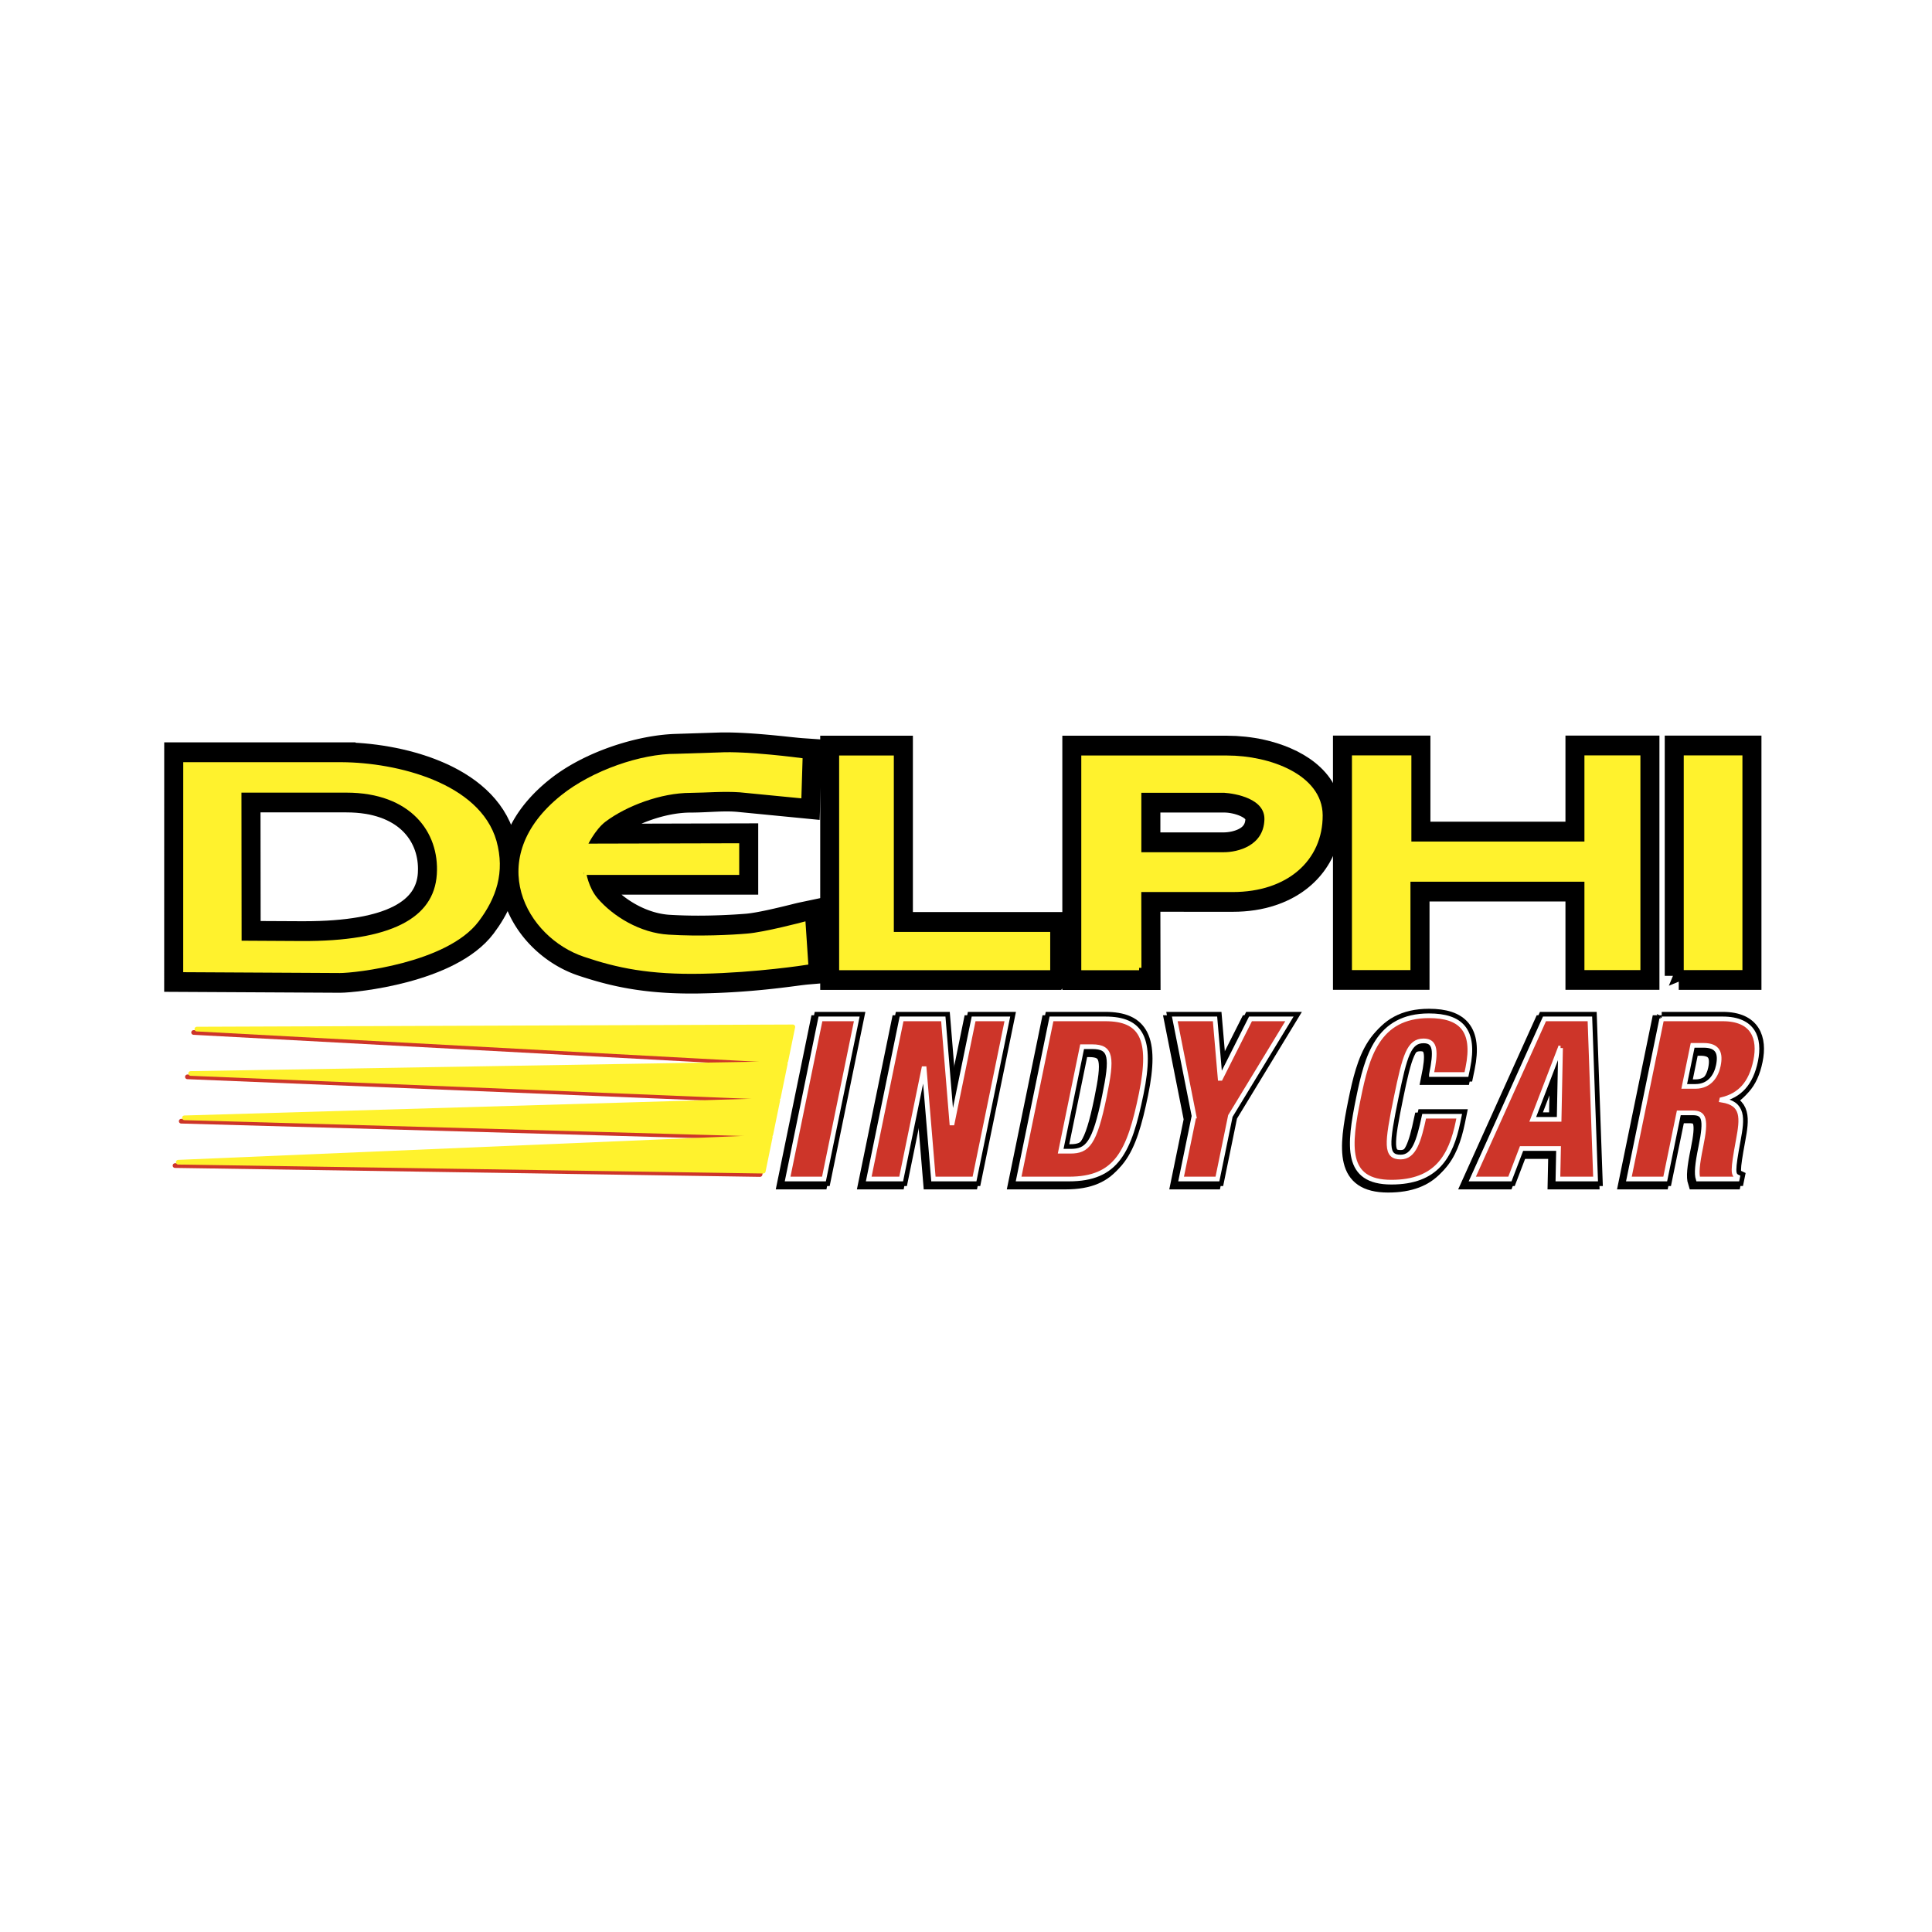 <svg xmlns="http://www.w3.org/2000/svg" width="2500" height="2500" viewBox="0 0 192.756 192.756"><path fill-rule="evenodd" clip-rule="evenodd" fill="#fff" d="M0 0h192.756v192.756H0V0z"/><path d="M107.387 97.366V74.801h15.043c1.105 0 2.264.12 3.385.367 3.191.71 6.637 2.612 6.652 6.163v.038c0 3.673-2.189 6.474-5.645 7.619-1.143.384-2.426.583-3.824.583h-.006l-8.623-.003.018 7.799h-7v-.001zm6.986-12.917h7.678c.34 0 .742-.037 1.158-.131 1.307-.303 2.385-1.044 2.441-2.556 0-.021.004-.04.004-.061 0-1.37-2.205-2.034-3.512-2.034h-7.77v4.782h.001z" fill-rule="evenodd" clip-rule="evenodd"/><path d="M107.387 97.366V74.801h15.043c1.105 0 2.264.12 3.385.367 3.191.71 6.637 2.612 6.652 6.163v.038c0 3.673-2.189 6.474-5.645 7.619-1.143.384-2.426.583-3.824.583h-.006l-8.623-.003.018 7.799h-7v-.001zm6.986-12.917h7.678c.34 0 .742-.037 1.158-.131 1.307-.303 2.385-1.044 2.441-2.556 0-.021.004-.04.004-.061 0-1.37-2.205-2.034-3.512-2.034h-7.77v4.782h.001z" fill="none" stroke="#000" stroke-width="2.797" stroke-miterlimit="2.613"/><path d="M34.078 75.462c5.434 0 14.161 2.006 15.928 8.244.253.889.368 1.738.368 2.568 0 2.296-.918 4.267-2.24 6.021-3.308 4.398-12.785 5.354-14.201 5.354h-.024l-16.13-.086.003-22.102h16.296v.001zm-3.992 17.847h.261c8.793 0 12.499-2.349 12.74-6.134.006-.162.014-.324.014-.487 0-3.57-2.582-7.034-8.54-7.034H24.59l.017 13.628 5.479.027z" fill-rule="evenodd" clip-rule="evenodd"/><path d="M34.078 75.462c5.434 0 14.161 2.006 15.928 8.244.253.889.368 1.738.368 2.568 0 2.296-.918 4.267-2.24 6.021-3.308 4.398-12.785 5.354-14.201 5.354h-.024l-16.13-.086.003-22.102h16.296v.001zm-3.992 17.847h.261c8.793 0 12.499-2.349 12.74-6.134.006-.162.014-.324.014-.487 0-3.57-2.582-7.034-8.54-7.034H24.59l.017 13.628 5.479.027z" fill="none" stroke="#000" stroke-width="2.797" stroke-miterlimit="2.613"/><path d="M81.128 95.972l-.252-3.813-.062-.908-.808.17c-.134.029-.412.096-.741.18-1.233.304-3.465.854-4.75.959a62.351 62.351 0 0 1-4.865.193c-.95 0-1.934-.026-2.909-.084-2.718-.162-5.308-1.747-6.768-3.456-.366-.424-.607-.925-.761-1.353H74.25v-4.312l-14.59.039c.286-.414.644-.852 1.032-1.144 2.007-1.499 5.338-2.77 8.197-2.77.621 0 1.233-.028 1.832-.057.604-.027 1.186-.057 1.765-.057.43 0 .854.015 1.274.057l6.669.65.14-4.393.021-.788-.713-.049c-.16-.012-.5-.046-.988-.096-1.532-.166-4.367-.465-6.519-.465-.215 0-.422.002-.624.009l-4.316.138c-3.56.113-8.523 1.673-11.721 4.234-3.135 2.503-4.486 5.342-4.486 8.09 0 4.283 3.27 7.84 6.912 9.059 3.083 1.027 6.142 1.723 10.891 1.723.343 0 .698-.004 1.066-.015 4.251-.084 7.569-.522 9.31-.751a28.5 28.5 0 0 1 1.054-.127l.729-.062-.057-.801z" fill-rule="evenodd" clip-rule="evenodd"/><path d="M81.128 95.971l-.252-3.813-.062-.908-.808.17c-.134.029-.412.096-.741.18-1.233.304-3.465.854-4.75.959a62.351 62.351 0 0 1-4.865.193c-.95 0-1.934-.026-2.909-.084-2.718-.162-5.308-1.747-6.768-3.456-.366-.424-.607-.925-.761-1.353H74.25v-4.312l-14.59.039c.286-.414.644-.852 1.032-1.144 2.007-1.499 5.338-2.77 8.197-2.77.621 0 1.233-.028 1.832-.057.604-.027 1.186-.057 1.765-.057.43 0 .854.015 1.274.057l6.669.65.14-4.393.021-.788-.713-.049c-.16-.012-.5-.046-.988-.096-1.532-.166-4.367-.465-6.519-.465-.215 0-.422.002-.624.009l-4.316.138c-3.56.113-8.523 1.673-11.721 4.234-3.135 2.503-4.486 5.342-4.486 8.09 0 4.283 3.27 7.84 6.912 9.059 3.083 1.027 6.142 1.723 10.891 1.723.343 0 .698-.004 1.066-.015 4.251-.084 7.569-.522 9.31-.751a28.5 28.5 0 0 1 1.054-.127l.729-.062-.057-.801z" fill="none" stroke="#000" stroke-width="2.797" stroke-miterlimit="2.613"/><path fill-rule="evenodd" clip-rule="evenodd" d="M141.225 97.355v-8.813h16.359v8.813h6.58V74.788h-6.58v8.591h-16.27v-8.591h-6.925v22.567h6.836z"/><path fill="none" stroke="#000" stroke-width="2.797" stroke-miterlimit="2.613" d="M141.225 97.355v-8.813h16.359v8.813h6.58V74.788h-6.58v8.591h-16.27v-8.591h-6.925v22.567h6.836z"/><path fill-rule="evenodd" clip-rule="evenodd" d="M105.289 97.366v-4.969H89.681V74.798h-6.45v22.568h22.058z"/><path fill="none" stroke="#000" stroke-width="2.797" stroke-miterlimit="2.613" d="M105.289 97.366v-4.969H89.681V74.798h-6.45v22.568h22.058z"/><path fill-rule="evenodd" clip-rule="evenodd" d="M167.49 74.791h6.852v22.568h-6.852V74.791z"/><path fill="none" stroke="#000" stroke-width="2.797" stroke-miterlimit="2.613" d="M167.49 97.359h6.852V74.791h-6.852v22.568z"/><path d="M80.401 96.038s-4.916.769-10.323.879c-5.28.11-8.485-.577-11.726-1.675-5.626-1.867-9.936-9.541-2.21-15.721 3.062-2.45 7.873-4.098 11.315-4.08l4.315-.138c2.751-.156 8.064.55 8.064.55l-.109 3.542-5.9-.577c-1.643-.115-3.288.037-4.934.054-3.015 0-6.492 1.323-8.612 2.912-1.13.847-1.967 2.625-1.938 2.62l15.176-.038v2.69H58.243c.007 0 .223 1.576 1.202 2.721 1.579 1.84 4.334 3.541 7.265 3.706 3.058.192 6.3.028 7.866-.109 1.73-.137 5.571-1.153 5.571-1.153l.254 3.817z" fill-rule="evenodd" clip-rule="evenodd" fill="#fff22d"/><path d="M80.401 96.038s-4.916.769-10.323.879c-5.28.11-8.485-.577-11.726-1.675-5.626-1.867-9.936-9.541-2.21-15.721 3.062-2.45 7.873-4.098 11.315-4.08l4.315-.138c2.751-.156 8.064.55 8.064.55l-.109 3.542-5.9-.577c-1.643-.115-3.288.037-4.934.054-3.015 0-6.492 1.323-8.612 2.912-1.13.847-1.967 2.625-1.938 2.62l15.176-.038v2.69H58.243c.007 0 .223 1.576 1.202 2.721 1.579 1.84 4.334 3.541 7.265 3.706 3.058.192 6.3.028 7.866-.109 1.73-.137 5.571-1.153 5.571-1.153l.254 3.817z" fill="none" stroke="#fff22d" stroke-width=".466" stroke-miterlimit="2.613"/><path fill-rule="evenodd" clip-rule="evenodd" fill="#fff22d" d="M140.488 96.553h-5.371V75.598h5.463v8.595h17.732v-8.595h5.118v20.955h-5.118v-8.818h-17.824v8.818z"/><path fill="none" stroke="#fff22d" stroke-width=".466" stroke-miterlimit="2.613" d="M140.488 96.553h-5.371V75.598h5.463v8.595h17.732v-8.595h5.118v20.955h-5.118v-8.818h-17.824v8.818z"/><path fill-rule="evenodd" clip-rule="evenodd" fill="#fff22d" d="M104.547 96.564H83.955V75.609h4.989v17.604h15.603v3.351z"/><path fill="none" stroke="#fff22d" stroke-width=".466" stroke-miterlimit="2.613" d="M104.547 96.564H83.955V75.609h4.989v17.604h15.603v3.351z"/><path d="M18.515 76.277h15.563c5.504.03 13.621 2.061 15.23 7.679.847 3.058-.021 5.549-1.736 7.831-3.073 4.08-12.248 5.068-13.657 5.06l-15.403-.083.003-20.487zm5.358 17.808l6.206.035c8.865.046 13.444-2.25 13.736-6.888.274-4.342-2.733-8.383-9.252-8.383H23.857l.016 15.236z" fill-rule="evenodd" clip-rule="evenodd" fill="#fff22d"/><path d="M18.515 76.277h15.563c5.504.03 13.621 2.061 15.23 7.679.847 3.058-.021 5.549-1.736 7.831-3.073 4.081-12.248 5.068-13.657 5.06l-15.403-.083.003-20.487zm5.358 17.808l6.206.035c8.865.046 13.444-2.25 13.736-6.888.274-4.342-2.733-8.383-9.252-8.383H23.857l.016 15.236z" fill="none" stroke="#fff22d" stroke-width=".466" stroke-miterlimit="2.613"/><path d="M113.648 96.564h-5.535V75.61h14.311c4.244 0 9.287 1.896 9.307 5.728.018 4.353-3.389 7.427-8.742 7.427l-9.355-.004.014 7.803zm-.009-17.7v6.397h8.41c1.535.008 4.227-.686 4.334-3.46.092-2.361-3.148-2.869-4.242-2.938h-8.502v.001z" fill-rule="evenodd" clip-rule="evenodd" fill="#fff22d"/><path d="M113.648 96.564h-5.535V75.61h14.311c4.244 0 9.287 1.896 9.307 5.728.018 4.353-3.389 7.427-8.742 7.427l-9.355-.004.014 7.803zm-.009-17.7v6.397h8.41c1.535.008 4.227-.686 4.334-3.46.092-2.361-3.148-2.869-4.242-2.938h-8.502v.001z" fill="none" stroke="#fff22d" stroke-width=".466" stroke-miterlimit="2.613"/><path fill-rule="evenodd" clip-rule="evenodd" fill="#fff22d" d="M168.221 75.599h5.388v20.954h-5.388V75.599z"/><path fill="none" stroke="#fff22d" stroke-width=".466" stroke-miterlimit="2.613" d="M168.221 75.599h5.388v20.954h-5.388V75.599z"/><path fill-rule="evenodd" clip-rule="evenodd" d="M81.532 101.991h3.626l-3.275 15.975h-3.627l3.276-15.975z"/><path fill="none" stroke="#000" stroke-width="1.398" stroke-miterlimit="2.613" d="M81.532 101.991h3.626l-3.275 15.975h-3.627l3.276-15.975z"/><path fill-rule="evenodd" clip-rule="evenodd" d="M89.625 101.991h4.167l.848 10.382h.044l2.128-10.382h3.368l-3.276 15.975h-4.101l-.916-11.008h-.043l-2.257 11.008H86.35l3.275-15.975z"/><path fill="none" stroke="#000" stroke-width="1.398" stroke-miterlimit="2.613" d="M89.625 101.991h4.167l.848 10.382h.044l2.128-10.382h3.368l-3.276 15.975h-4.101l-.916-11.008h-.043l-2.257 11.008H86.35l3.275-15.975z"/><path d="M104.582 101.991h5.373c3.584 0 4.721 1.924 3.584 7.473-1.189 5.795-2.455 8.502-7.227 8.502h-5.006l3.276-15.975zm.92 13.201h.971c1.682 0 2.408-.694 3.389-5.482.799-3.894.713-4.944-1.209-4.944h-1.014l-2.137 10.426z" fill-rule="evenodd" clip-rule="evenodd"/><path d="M104.582 101.991h5.373c3.584 0 4.721 1.924 3.584 7.473-1.189 5.795-2.455 8.502-7.227 8.502h-5.006l3.276-15.975zm.92 13.201h.971c1.682 0 2.408-.694 3.389-5.482.799-3.894.713-4.944-1.209-4.944h-1.014l-2.137 10.426z" fill="none" stroke="#000" stroke-width="1.398" stroke-miterlimit="2.613"/><path fill-rule="evenodd" clip-rule="evenodd" d="M118.805 111.679l-1.92-9.688h4.013l.512 5.93h.043l2.985-5.93h3.886l-5.894 9.688-1.287 6.287h-3.627l1.289-6.287z"/><path fill="none" stroke="#000" stroke-width="1.398" stroke-miterlimit="2.613" d="M118.805 111.679l-1.92-9.688h4.013l.512 5.93h.043l2.985-5.93h3.886l-5.894 9.688-1.287 6.287h-3.627l1.289-6.287z"/><path d="M142.488 107.54c.477-2.327.428-3.356-.779-3.356-1.447 0-1.871 1.433-2.729 5.616-.971 4.743-1.072 5.974.438 5.974 1.338 0 1.816-1.589 2.346-4.071h3.496l-.113.559c-.707 3.445-2.162 6.019-6.652 6.019-4.641 0-4.268-3.603-3.283-8.412.84-4.095 1.896-8.189 7.033-8.189 3.193 0 4.648 1.432 3.877 5.19l-.137.672h-3.497v-.002z" fill-rule="evenodd" clip-rule="evenodd"/><path d="M142.488 107.54c.477-2.327.428-3.356-.779-3.356-1.447 0-1.871 1.433-2.729 5.616-.971 4.743-1.072 5.974.438 5.974 1.338 0 1.816-1.589 2.346-4.071h3.496l-.113.559c-.707 3.445-2.162 6.019-6.652 6.019-4.641 0-4.268-3.603-3.283-8.413.84-4.094 1.896-8.188 7.033-8.188 3.193 0 4.648 1.432 3.877 5.19l-.137.672h-3.497v-.002z" fill="none" stroke="#000" stroke-width="1.398" stroke-miterlimit="2.613"/><path d="M153.77 101.991h4.531l.566 15.975h-3.756l.064-3.042h-3.691l-1.164 3.042h-3.756l7.206-15.975zm1.603 2.908h-.043l-2.732 7.115h2.635l.14-7.115z" fill-rule="evenodd" clip-rule="evenodd"/><path d="M153.77 101.991h4.531l.566 15.975h-3.756l.064-3.042h-3.691l-1.164 3.042h-3.756l7.206-15.975zm1.603 2.908h-.043l-2.732 7.115h2.635l.14-7.115z" fill="none" stroke="#000" stroke-width="1.398" stroke-miterlimit="2.613"/><path d="M165.467 101.991h6.084c3.088 0 3.742 1.969 3.291 4.162-.477 2.326-1.617 3.467-3.387 3.893l-.01.044c2.24.337 2.062 1.835 1.666 3.982-.582 3.155-.539 3.469-.066 3.693l-.041.2h-3.906c-.172-.537-.096-1.432.277-3.244.566-2.774.32-3.356-.824-3.356h-1.381l-1.354 6.601h-3.627l3.278-15.975zm2.244 6.735h1.121c1.469 0 2.09-1.141 2.285-2.081.248-1.208-.02-2.014-1.465-2.014h-1.102l-.839 4.095z" fill-rule="evenodd" clip-rule="evenodd"/><path d="M165.467 101.991h6.084c3.088 0 3.742 1.969 3.291 4.162-.477 2.326-1.617 3.467-3.387 3.893l-.01.044c2.24.337 2.062 1.835 1.666 3.982-.582 3.155-.539 3.469-.066 3.693l-.041.2h-3.906c-.172-.537-.096-1.432.277-3.244.566-2.774.32-3.356-.824-3.356h-1.381l-1.354 6.601h-3.627l3.278-15.975zm2.244 6.735h1.121c1.469 0 2.09-1.141 2.285-2.081.248-1.208-.02-2.014-1.465-2.014h-1.102l-.839 4.095z" fill="none" stroke="#000" stroke-width="1.398" stroke-miterlimit="2.613"/><path fill-rule="evenodd" clip-rule="evenodd" d="M81.856 101.655h3.625l-3.274 15.976h-3.626l3.275-15.976z"/><path fill="none" stroke="#000" stroke-width="1.398" stroke-miterlimit="2.613" d="M81.856 101.655h3.625l-3.274 15.976h-3.626l3.275-15.976z"/><path fill-rule="evenodd" clip-rule="evenodd" d="M89.949 101.655h4.165l.85 10.382h.044l2.129-10.382h3.367l-3.275 15.976h-4.102l-.917-11.008h-.042l-2.256 11.008h-3.238l3.275-15.976z"/><path fill="none" stroke="#000" stroke-width="1.398" stroke-miterlimit="2.613" d="M89.949 101.655h4.165l.85 10.382h.044l2.129-10.382h3.367l-3.275 15.976h-4.102l-.917-11.008h-.042l-2.256 11.008h-3.238l3.275-15.976z"/><path d="M104.906 101.655h5.373c3.582 0 4.721 1.925 3.582 7.473-1.188 5.796-2.455 8.503-7.225 8.503h-5.008l3.278-15.976zm.918 13.201h.971c1.686 0 2.41-.694 3.391-5.481.799-3.893.711-4.945-1.209-4.945h-1.014l-2.139 10.426z" fill-rule="evenodd" clip-rule="evenodd"/><path d="M104.906 101.655h5.373c3.582 0 4.721 1.925 3.582 7.473-1.188 5.796-2.455 8.503-7.225 8.503h-5.008l3.278-15.976zm.918 13.201h.971c1.686 0 2.41-.694 3.391-5.481.799-3.893.711-4.945-1.209-4.945h-1.014l-2.139 10.426z" fill="none" stroke="#000" stroke-width="1.398" stroke-miterlimit="2.613"/><path fill-rule="evenodd" clip-rule="evenodd" d="M119.129 111.344l-1.92-9.689h4.014l.509 5.93h.045l2.985-5.93h3.884l-5.892 9.689-1.289 6.287h-3.627l1.291-6.287z"/><path fill="none" stroke="#000" stroke-width="1.398" stroke-miterlimit="2.613" d="M119.129 111.344l-1.92-9.689h4.014l.509 5.93h.045l2.985-5.93h3.884l-5.892 9.689-1.289 6.287h-3.627l1.291-6.287z"/><path d="M142.812 107.204c.475-2.326.428-3.355-.781-3.355-1.445 0-1.869 1.432-2.727 5.615-.973 4.744-1.074 5.975.438 5.975 1.338 0 1.814-1.589 2.346-4.073h3.496l-.115.56c-.707 3.446-2.162 6.019-6.65 6.019-4.641 0-4.268-3.602-3.281-8.411.838-4.096 1.895-8.19 7.031-8.19 3.193 0 4.646 1.433 3.877 5.191l-.139.671h-3.495v-.002z" fill-rule="evenodd" clip-rule="evenodd"/><path d="M142.812 107.204c.475-2.326.428-3.355-.781-3.355-1.445 0-1.867 1.432-2.727 5.615-.973 4.743-1.074 5.975.438 5.975 1.338 0 1.814-1.589 2.346-4.073h3.496l-.115.56c-.707 3.446-2.162 6.019-6.65 6.019-4.641 0-4.268-3.602-3.281-8.411.838-4.096 1.895-8.19 7.031-8.19 3.193 0 4.646 1.433 3.877 5.191l-.139.671h-3.495v-.002z" fill="none" stroke="#000" stroke-width="1.398" stroke-miterlimit="2.613"/><path d="M154.094 101.655h4.531l.566 15.976h-3.756l.062-3.043h-3.691l-1.162 3.043h-3.754l7.204-15.976zm1.603 2.909h-.043l-2.732 7.114h2.633l.142-7.114z" fill-rule="evenodd" clip-rule="evenodd"/><path d="M154.094 101.655h4.531l.566 15.976h-3.756l.062-3.043h-3.691l-1.162 3.043h-3.754l7.204-15.976zm1.603 2.909h-.043l-2.732 7.114h2.633l.142-7.114z" fill="none" stroke="#000" stroke-width="1.398" stroke-miterlimit="2.613"/><path d="M165.789 101.655h6.086c3.086 0 3.742 1.969 3.291 4.162-.477 2.326-1.617 3.468-3.387 3.893l-.01.045c2.24.336 2.062 1.836 1.664 3.982-.582 3.155-.537 3.468-.066 3.692l-.041.201h-3.906c-.17-.538-.094-1.433.277-3.244.568-2.774.322-3.356-.822-3.356h-1.381l-1.354 6.601h-3.625l3.274-15.976zm2.246 6.735h1.121c1.467 0 2.092-1.141 2.283-2.08.248-1.208-.02-2.014-1.465-2.014h-1.1l-.839 4.094z" fill-rule="evenodd" clip-rule="evenodd"/><path d="M165.789 101.655h6.088c3.084 0 3.74 1.969 3.289 4.162-.477 2.326-1.617 3.468-3.387 3.893l-.01.045c2.24.336 2.062 1.835 1.664 3.982-.582 3.154-.537 3.468-.066 3.692l-.041.201h-3.906c-.17-.538-.094-1.433.277-3.244.568-2.774.322-3.356-.822-3.356h-1.381l-1.354 6.601h-3.625l3.274-15.976zm2.246 6.735h1.121c1.467 0 2.092-1.141 2.283-2.08.248-1.208-.02-2.014-1.465-2.014h-1.1l-.839 4.094z" fill="none" stroke="#000" stroke-width="1.398" stroke-miterlimit="2.613"/><path fill-rule="evenodd" clip-rule="evenodd" fill="#cd3529" d="M81.856 101.655h3.625l-3.274 15.976h-3.626l3.275-15.976z"/><path fill="none" stroke="#fff" stroke-width=".466" stroke-miterlimit="2.613" d="M81.856 101.655h3.625l-3.274 15.976h-3.626l3.275-15.976z"/><path fill-rule="evenodd" clip-rule="evenodd" fill="#cd3529" d="M89.949 101.655h4.165l.85 10.382h.044l2.129-10.382h3.367l-3.275 15.976h-4.102l-.917-11.008h-.042l-2.256 11.008h-3.238l3.275-15.976z"/><path fill="none" stroke="#fff" stroke-width=".466" stroke-miterlimit="2.613" d="M89.949 101.655h4.165l.85 10.382h.044l2.129-10.382h3.367l-3.275 15.976h-4.102l-.917-11.008h-.042l-2.256 11.008h-3.238l3.275-15.976z"/><path d="M104.906 101.655h5.373c3.582 0 4.721 1.925 3.582 7.473-1.188 5.796-2.455 8.503-7.225 8.503h-5.008l3.278-15.976zm.918 13.201h.971c1.686 0 2.41-.694 3.391-5.481.799-3.893.711-4.945-1.209-4.945h-1.014l-2.139 10.426z" fill-rule="evenodd" clip-rule="evenodd" fill="#cd3529"/><path d="M104.906 101.655h5.373c3.582 0 4.721 1.925 3.582 7.473-1.188 5.796-2.455 8.503-7.225 8.503h-5.008l3.278-15.976zm.918 13.201h.971c1.686 0 2.41-.694 3.391-5.481.799-3.893.711-4.945-1.209-4.945h-1.014l-2.139 10.426z" fill="none" stroke="#fff" stroke-width=".466" stroke-miterlimit="2.613"/><path fill-rule="evenodd" clip-rule="evenodd" fill="#cd3529" d="M119.129 111.344l-1.92-9.689h4.014l.509 5.93h.045l2.985-5.93h3.884l-5.892 9.689-1.289 6.287h-3.627l1.291-6.287z"/><path fill="none" stroke="#fff" stroke-width=".466" stroke-miterlimit="2.613" d="M119.129 111.344l-1.92-9.689h4.014l.509 5.93h.045l2.985-5.93h3.884l-5.892 9.689-1.289 6.287h-3.627l1.291-6.287z"/><path d="M142.812 107.204c.475-2.326.428-3.355-.781-3.355-1.445 0-1.869 1.432-2.727 5.615-.973 4.744-1.074 5.975.438 5.975 1.338 0 1.814-1.589 2.346-4.073h3.496l-.115.56c-.707 3.446-2.162 6.019-6.65 6.019-4.641 0-4.268-3.602-3.281-8.411.838-4.096 1.895-8.19 7.031-8.19 3.193 0 4.646 1.433 3.877 5.191l-.139.671h-3.495v-.002z" fill-rule="evenodd" clip-rule="evenodd" fill="#cd3529"/><path d="M142.812 107.204c.475-2.326.428-3.355-.781-3.355-1.445 0-1.869 1.432-2.727 5.615-.973 4.744-1.074 5.975.438 5.975 1.338 0 1.814-1.589 2.346-4.073h3.496l-.115.56c-.707 3.446-2.162 6.019-6.65 6.019-4.641 0-4.268-3.602-3.281-8.411.838-4.096 1.895-8.19 7.031-8.19 3.193 0 4.646 1.433 3.877 5.191l-.139.671h-3.495v-.002z" fill="none" stroke="#fff" stroke-width=".466" stroke-miterlimit="2.613"/><path d="M154.094 101.655h4.531l.566 15.976h-3.756l.062-3.043h-3.691l-1.162 3.043h-3.754l7.204-15.976zm1.603 2.909h-.043l-2.732 7.114h2.633l.142-7.114z" fill-rule="evenodd" clip-rule="evenodd" fill="#cd3529"/><path d="M154.094 101.655h4.531l.566 15.976h-3.756l.062-3.043h-3.691l-1.162 3.043h-3.754l7.204-15.976zm1.603 2.909h-.043l-2.732 7.114h2.633l.142-7.114z" fill="none" stroke="#fff" stroke-width=".466" stroke-miterlimit="2.613"/><path d="M165.789 101.655h6.086c3.086 0 3.742 1.969 3.291 4.162-.477 2.326-1.617 3.468-3.387 3.893l-.01.045c2.24.336 2.062 1.836 1.664 3.982-.582 3.155-.537 3.468-.066 3.692l-.041.201h-3.906c-.17-.538-.094-1.433.277-3.244.568-2.774.322-3.356-.822-3.356h-1.381l-1.354 6.601h-3.625l3.274-15.976zm2.246 6.735h1.121c1.467 0 2.092-1.141 2.283-2.08.248-1.208-.02-2.014-1.465-2.014h-1.1l-.839 4.094z" fill-rule="evenodd" clip-rule="evenodd" fill="#cd3529"/><path d="M165.789 101.655h6.086c3.086 0 3.742 1.969 3.291 4.162-.477 2.326-1.617 3.468-3.387 3.893l-.01.045c2.24.336 2.062 1.836 1.664 3.982-.582 3.155-.537 3.468-.066 3.692l-.041.201h-3.906c-.17-.538-.094-1.433.277-3.244.568-2.774.322-3.356-.822-3.356h-1.381l-1.354 6.601h-3.625l3.274-15.976zm2.246 6.735h1.121c1.467 0 2.092-1.141 2.283-2.08.248-1.208-.02-2.014-1.465-2.014h-1.1l-.839 4.094z" fill="none" stroke="#fff" stroke-width=".466" stroke-miterlimit="2.613"/><path fill-rule="evenodd" clip-rule="evenodd" fill="#cd3529" d="M19.316 103.01l58.766 3.174.696-3.397-59.462.223z"/><path fill="none" stroke="#cd3529" stroke-width=".466" stroke-linejoin="round" stroke-miterlimit="2.613" d="M19.316 103.01l58.766 3.174.696-3.397-59.462.223z"/><path fill-rule="evenodd" clip-rule="evenodd" fill="#cd3529" d="M77.33 109.85l.697-3.398-59.329.984 58.632 2.414z"/><path fill="none" stroke="#cd3529" stroke-width=".466" stroke-linejoin="round" stroke-miterlimit="2.613" d="M77.33 109.85l.697-3.398-59.329.984 58.632 2.414z"/><path fill-rule="evenodd" clip-rule="evenodd" fill="#cd3529" d="M76.579 113.517l.696-3.398-59.195 1.743 58.499 1.655z"/><path fill="none" stroke="#cd3529" stroke-width=".466" stroke-linejoin="round" stroke-miterlimit="2.613" d="M76.579 113.517l.696-3.398-59.195 1.743 58.499 1.655z"/><path fill-rule="evenodd" clip-rule="evenodd" fill="#cd3529" d="M75.827 117.182l.696-3.397-59.062 2.505 58.366.892z"/><path fill="none" stroke="#cd3529" stroke-width=".466" stroke-linejoin="round" stroke-miterlimit="2.613" d="M75.827 117.182l.696-3.397-59.062 2.505 58.366.892z"/><path fill-rule="evenodd" clip-rule="evenodd" fill="#fff22d" d="M19.64 102.673l58.766 3.176.696-3.398-59.462.222z"/><path fill="none" stroke="#fff22d" stroke-width=".466" stroke-linejoin="round" stroke-miterlimit="2.613" d="M19.64 102.673l58.766 3.176.696-3.398-59.462.222z"/><path fill-rule="evenodd" clip-rule="evenodd" fill="#fff22d" d="M77.654 109.515l.697-3.399-59.33.985 58.633 2.414z"/><path fill="none" stroke="#fff22d" stroke-width=".466" stroke-linejoin="round" stroke-miterlimit="2.613" d="M77.654 109.515l.697-3.399-59.33.985 58.633 2.414z"/><path fill-rule="evenodd" clip-rule="evenodd" fill="#fff22d" d="M76.902 113.181l.697-3.398-59.196 1.743 58.499 1.655z"/><path fill="none" stroke="#fff22d" stroke-width=".466" stroke-linejoin="round" stroke-miterlimit="2.613" d="M76.902 113.181l.697-3.398-59.196 1.743 58.499 1.655z"/><path fill-rule="evenodd" clip-rule="evenodd" fill="#fff22d" d="M76.151 116.847l.696-3.398-59.062 2.505 58.366.893z"/><path fill="none" stroke="#fff22d" stroke-width=".466" stroke-linejoin="round" stroke-miterlimit="2.613" d="M76.151 116.847l.696-3.398-59.062 2.505 58.366.893z"/></svg>